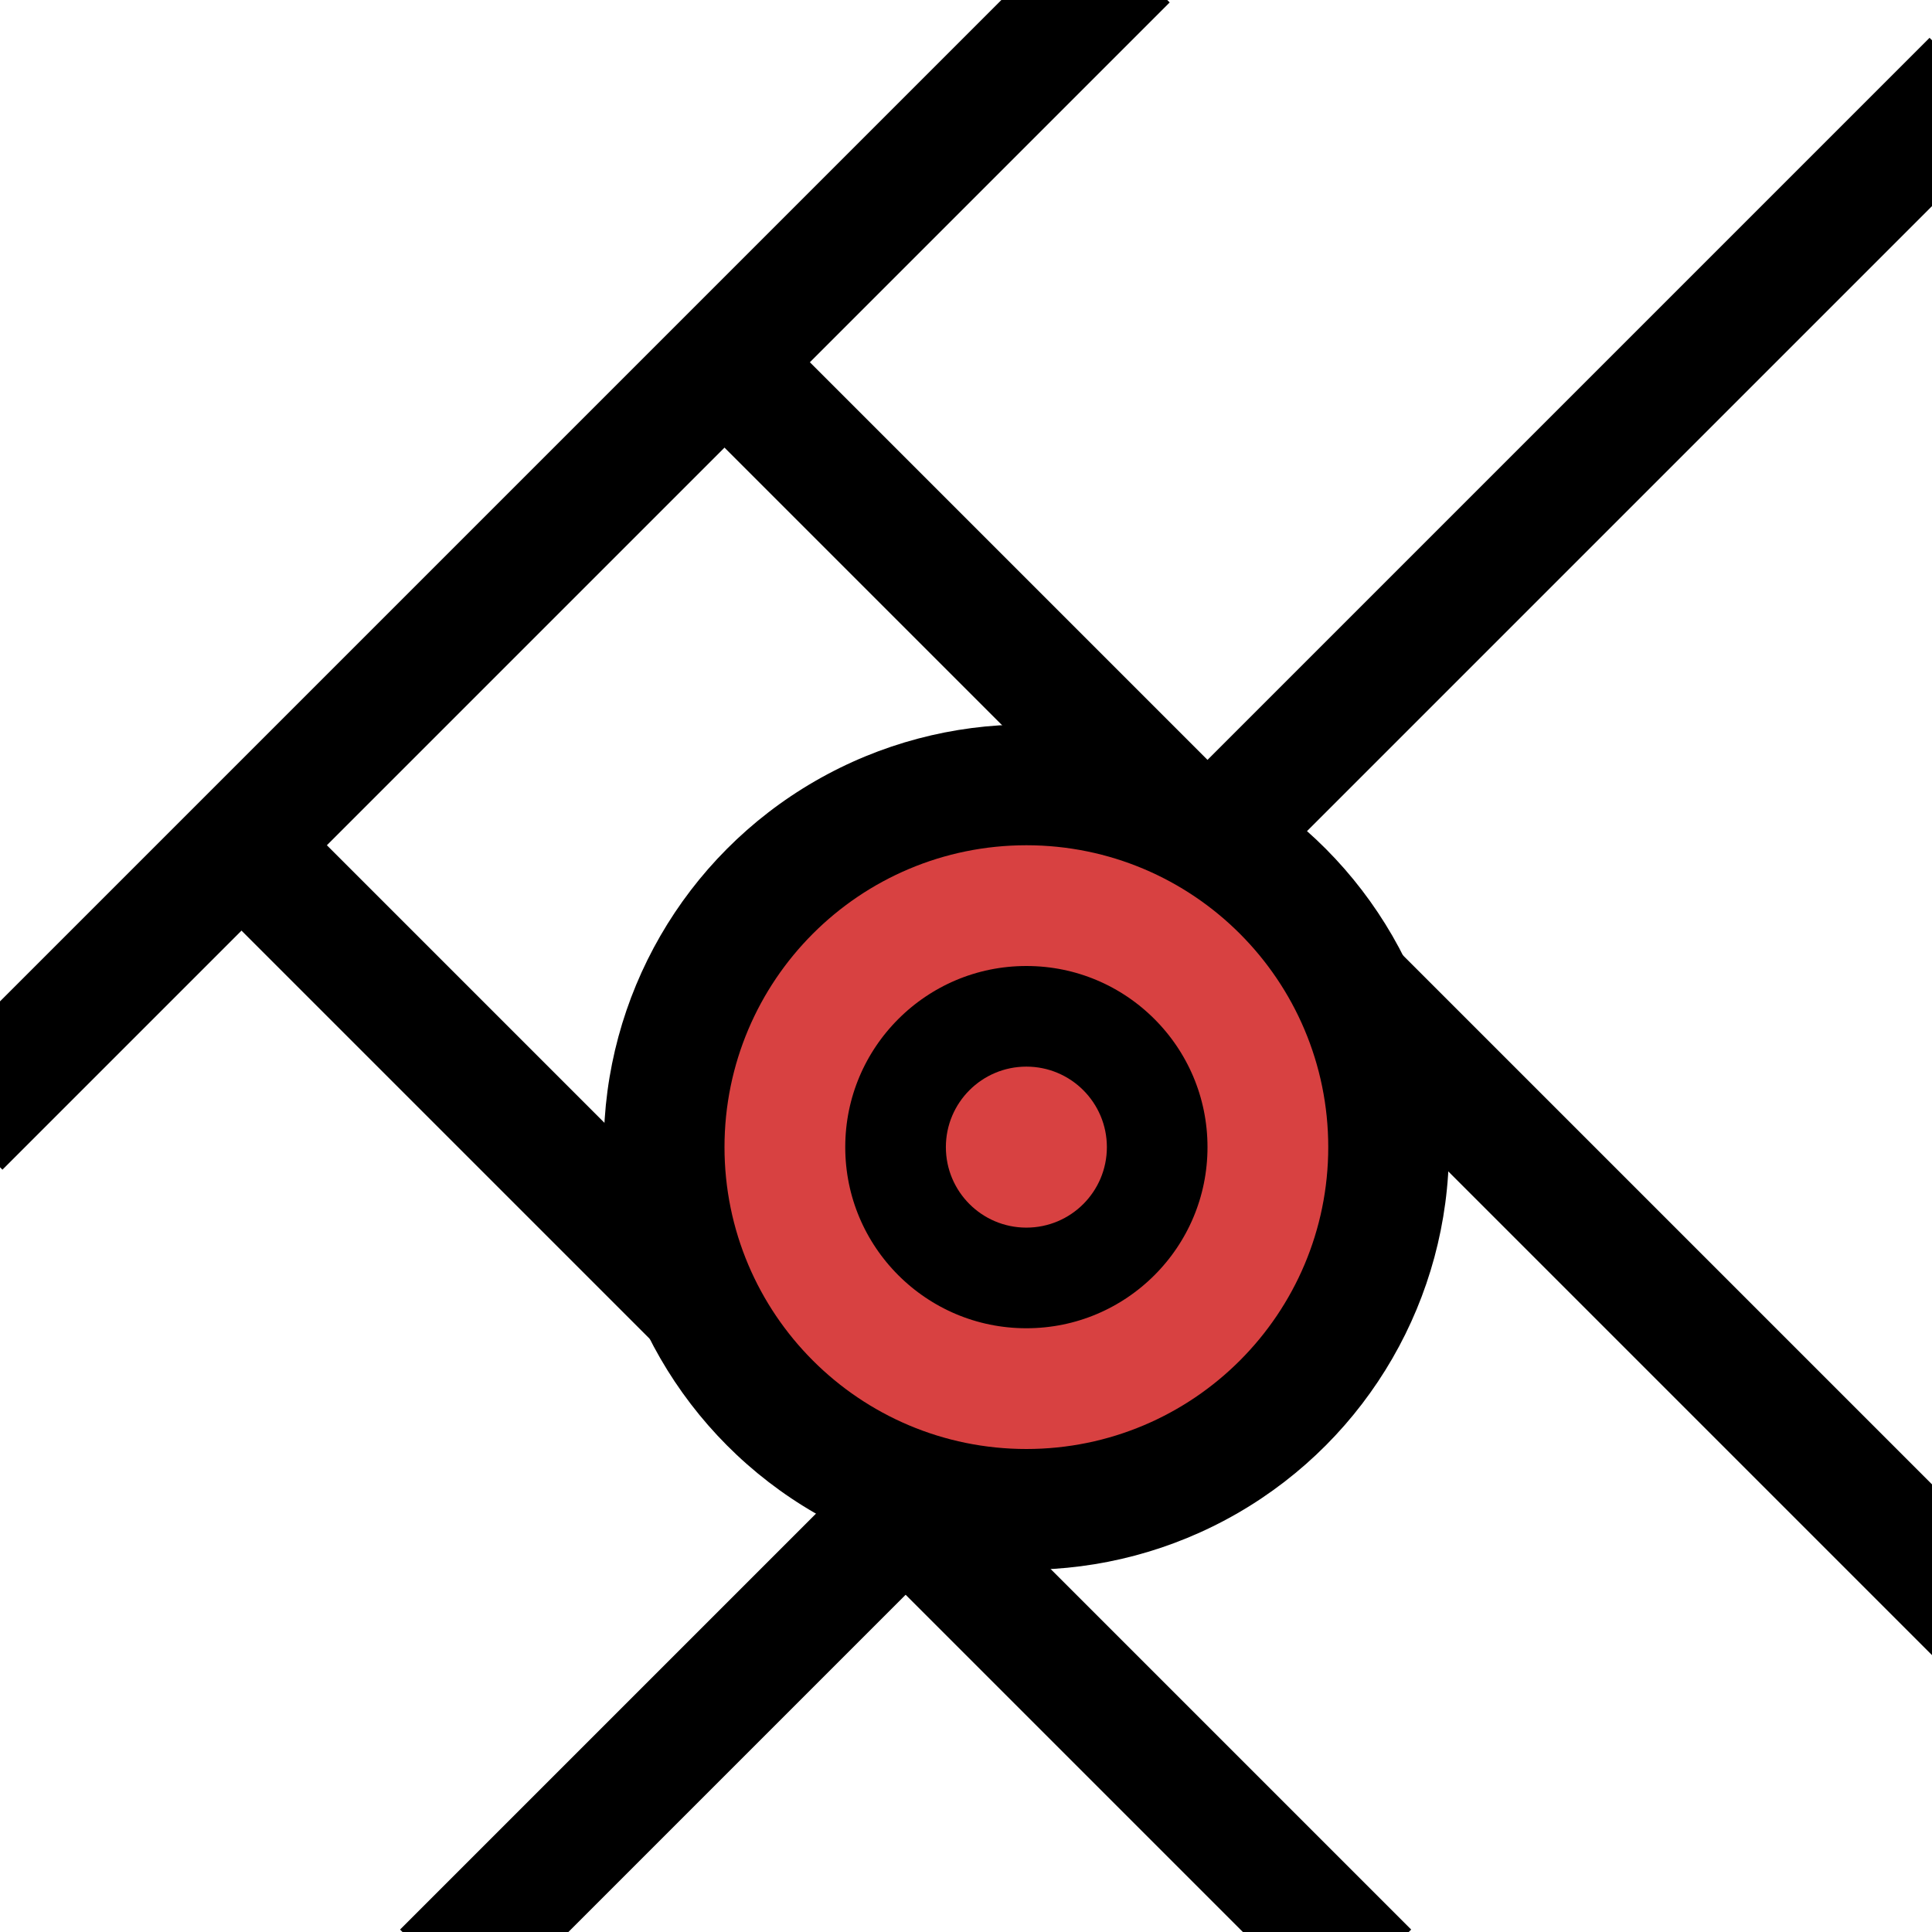 <svg xmlns="http://www.w3.org/2000/svg" viewBox="0 0 48 48">
  <style>
    svg {
      --city: #313131;
      --location: #d84141;
      --rotate: -45deg;
      --scale: 0.74;
      rotate: -45deg;
      scale: 0.74;
    }

    @media ( prefers-color-scheme: dark ) {
      svg {
        --city: #cecece;
      }
    }

    #map-mask {
      fill: #313131;
    }

    #mask {
      fill: #ffffff;
    }

    #plaza {
      fill: black;
    }

    .street {
      stroke: black;
      stroke-width: 3;
    }

    #contour {
      fill: none;
      stroke: #d84141;
      stroke-width: 3;
    }

    #middle {
      fill: #d84141;
    }
  </style>
  <path id="map-mask" d="M 4 0 L 44 0 C 46 0 48 2 48 4 L 48 44 C 48 46 46 48 44 48 L 4 48 C 2 48 0 46 0 44 C 0 33.333 0 18.667 0 4 C 0 2 2 0 4 0" mask="url(#map)" />

  <mask id="map">
    <rect id="mask" x="0" y="0" width="48" height="48" fill="#ffffff" />
    <circle id="plaza" cx="25.5" cy="28.5" r="10.5" />
    <line class="street" x1="-1" y1="28" x2="28" y2="-1" />
    <line class="street" x1="6" y1="21" x2="34" y2="49" />
    <line class="street" x1="18" y1="9" x2="58" y2="49" />
    <line class="street" x1="30" y1="21" x2="49" y2="2" />
    <line class="street" x1="11" y1="49" x2="25" y2="35" />
  </mask>
  <circle id="contour" cx="25.5" cy="28.5" r="6" />
  <circle id="middle" cx="25.5" cy="28.5" r="2" />
</svg>
